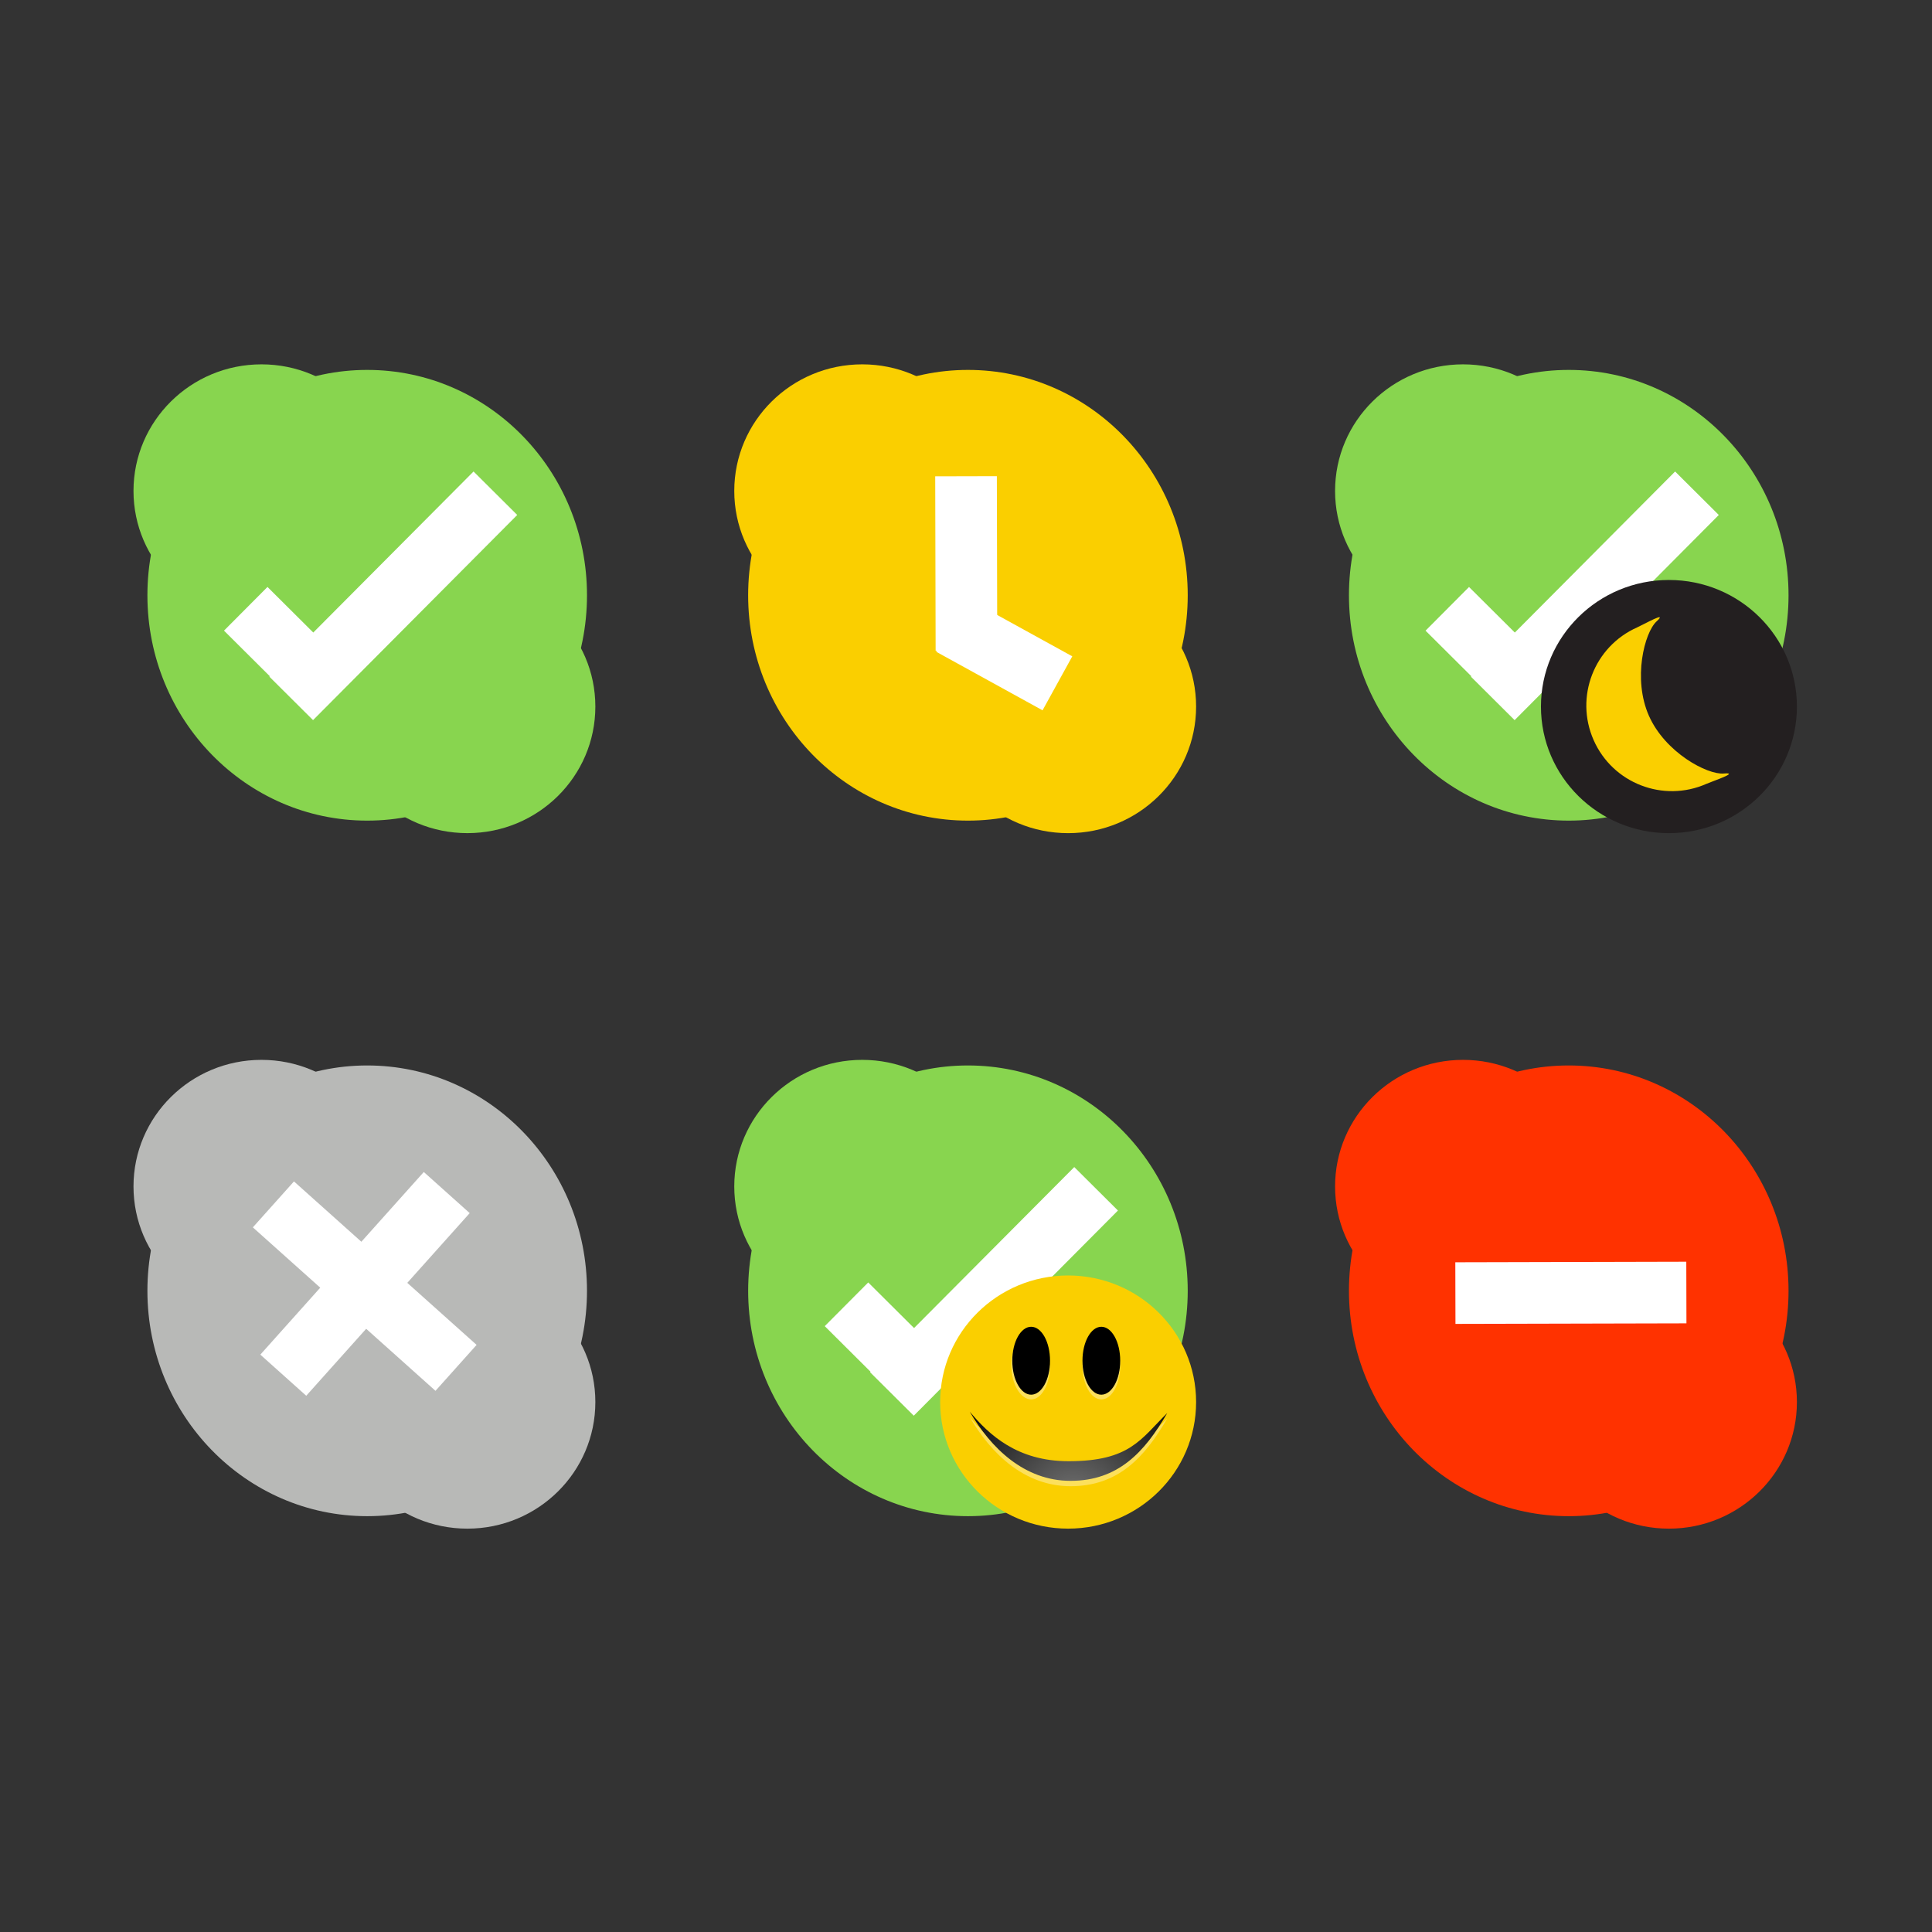 <svg xmlns="http://www.w3.org/2000/svg" version="0.48.2 r9819" viewBox="0 0 256 256"><rect x="0" y="0" width="256" height="256" fill="#333333" stroke="none"/><g fill="#facf00"><path d="M131.21 65.051c0 9.264-7.591 16.774-16.958 16.774-9.365 0-16.958-7.51-16.958-16.774s7.593-16.774 16.958-16.774c9.367 0 16.958 7.51 16.958 16.774zM158.49 93.622c0 9.265-7.592 16.775-16.959 16.775s-16.957-7.51-16.957-16.775c0-9.264 7.589-16.773 16.957-16.773s16.959 7.509 16.959 16.773z"/><path d="M157.38 78.876c0 16.492-13.039 29.861-29.123 29.861S99.133 95.368 99.133 78.876s13.039-29.861 29.124-29.861c16.084 0 29.123 13.369 29.123 29.861z"/></g><path fill="#fff" d="M123.976 86.22l-.055-23.104 8.167-.02.055 23.105z"/><path fill="#fff" d="M127.997 79.21l14.087 7.757-3.94 7.154-14.087-7.758z"/><g fill="#88d54f"><path d="M51.605 65.051c0 9.264-7.592 16.774-16.958 16.774-9.365 0-16.958-7.51-16.958-16.774s7.593-16.774 16.958-16.774c9.367 0 16.958 7.51 16.958 16.774zM78.887 93.622c0 9.265-7.592 16.773-16.958 16.773-9.367 0-16.958-7.509-16.958-16.773s7.591-16.773 16.958-16.773c9.366 0 16.958 7.509 16.958 16.773z"/><path d="M77.78 78.876c0 16.492-13.039 29.861-29.124 29.861-16.084 0-29.123-13.369-29.123-29.861s13.039-29.861 29.123-29.861c16.085 0 29.124 13.369 29.124 29.861z"/></g><path fill="#fff" d="M35.692 89.66l27.055-27.185 5.788 5.76L41.48 95.42z"/><path fill="#fff" d="M35.442 77.774L46.84 89.118l-5.76 5.788-11.4-11.343z"/><g><g fill="#b8b9b7"><path d="M51.605 157.21c0 9.265-7.592 16.774-16.959 16.774-9.365 0-16.957-7.51-16.957-16.774s7.592-16.773 16.957-16.773c9.368 0 16.959 7.509 16.959 16.773zM78.887 185.78c0 9.265-7.592 16.774-16.959 16.774s-16.957-7.51-16.957-16.774 7.59-16.773 16.957-16.773 16.959 7.509 16.959 16.773z"/><path d="M77.779 171.04c0 16.492-13.039 29.861-29.123 29.861s-29.123-13.369-29.123-29.861c0-16.491 13.039-29.861 29.123-29.861s29.123 13.37 29.123 29.861z"/></g><path fill="#fff" d="M34.494 179.496l21.66-24.2 6.085 5.448-21.66 24.2z"/><path fill="#fff" d="M38.952 156.545l24.2 21.66-5.448 6.087-24.2-21.66z"/></g><g><g fill="#ff3200"><path d="M210.82 157.21c0 9.265-7.592 16.774-16.959 16.774-9.365 0-16.957-7.51-16.957-16.774s7.592-16.773 16.957-16.773c9.368 0 16.959 7.509 16.959 16.773zM238.1 185.78c0 9.265-7.592 16.774-16.959 16.774s-16.957-7.51-16.957-16.774 7.59-16.773 16.957-16.773 16.959 7.509 16.959 16.773z"/><path d="M236.99 171.04c0 16.492-13.039 29.861-29.123 29.861s-29.123-13.369-29.123-29.861c0-16.491 13.039-29.861 29.123-29.861s29.123 13.37 29.123 29.861z"/></g><path fill="#fff" d="M192.837 167.26l30.606-.074.02 8.165-30.606.073z"/></g><g><path d="M210.82 65.051c0 9.265-7.592 16.774-16.959 16.774-9.365 0-16.957-7.51-16.957-16.774s7.592-16.774 16.957-16.774c9.368 0 16.959 7.51 16.959 16.774z" fill="#88d54f"/><path d="M236.99 78.876c0 16.492-13.039 29.861-29.123 29.861s-29.123-13.369-29.123-29.861 13.039-29.861 29.123-29.861 29.123 13.369 29.123 29.861z" fill="#88d54f"/><path fill="#fff" d="M194.906 89.662l27.055-27.185 5.788 5.76-27.055 27.186z"/><path fill="#fff" d="M194.654 77.778l11.398 11.343-5.762 5.79-11.398-11.344z"/><path d="M238.1 93.623c0 9.264-7.592 16.773-16.959 16.773s-16.957-7.51-16.957-16.773 7.59-16.773 16.957-16.773S238.1 84.359 238.1 93.623z" fill="#231f20"/><path d="M216.95 83.125c-5.724 2.529-8.314 9.222-5.784 14.945 2.529 5.724 9.225 8.323 14.948 5.793.835-.369 4.466-1.561 2.296-1.368s-7.764-2.773-9.924-7.66c-2.158-4.886-.586-11.019 1.018-12.494 1.603-1.475-1.719.414-2.554.784z" fill="#facf00"/></g><g><path d="M131.21 157.21c0 9.266-7.592 16.775-16.959 16.775-9.365 0-16.957-7.51-16.957-16.775 0-9.264 7.592-16.773 16.957-16.773 9.367 0 16.959 7.509 16.959 16.773z" fill="#88d54f"/><path d="M157.38 171.04c0 16.492-13.039 29.861-29.122 29.861-16.084 0-29.123-13.369-29.123-29.861s13.039-29.861 29.123-29.861c16.083 0 29.122 13.369 29.122 29.861z" fill="#88d54f"/><path fill="#fff" d="M115.29 181.828l27.055-27.186 5.788 5.76-27.054 27.186z"/><path fill="#fff" d="M115.045 169.932l11.398 11.343-5.762 5.79-11.398-11.344z"/><path d="M158.49 185.78c0 9.264-7.592 16.773-16.959 16.773-9.366 0-16.956-7.51-16.956-16.773s7.59-16.773 16.956-16.773c9.367 0 16.959 7.51 16.959 16.773z" fill="#facf00"/><path d="M154.67 187.94c-3.016 5.225-6.543 8.99-12.821 8.99-6.101 0-10.566-4.34-13.353-9.168 2.549 3.057 6.282 6.566 13.087 6.566 8.13 0 9.552-2.906 13.087-6.388z" opacity=".36" fill="#fff"/><radialGradient id="a" gradientUnits="userSpaceOnUse" cy="-284.16" cx="20.562" gradientTransform="matrix(1.25 0 0 -1.25 116.52 -155.87)" r="15.758"><stop offset="0" stop-color="#777"/><stop offset="1"/></radialGradient><path d="M154.67 187.23c-3.016 5.225-6.543 8.99-12.821 8.99-6.101 0-10.566-4.34-13.353-9.168 2.549 3.057 6.282 6.566 13.087 6.566 8.13 0 9.552-2.906 13.087-6.388z" fill="url(#a)"/><path d="M139.134 180.933c0 2.5-1.125 4.5-2.5 4.5s-2.625-2-2.625-4.5 1.125-4.5 2.5-4.5 2.5 2 2.5 4.5h.125zM148.434 180.933c0 2.5-1.125 4.5-2.5 4.5s-2.5-2-2.5-4.5 1.125-4.5 2.5-4.5 2.5 2 2.5 4.5z" opacity=".36" fill="#fff"/><path d="M139.134 180.303c0 2.5-1.125 4.5-2.5 4.5s-2.5-2-2.5-4.5 1.125-4.5 2.5-4.5 2.5 2 2.5 4.5zM148.434 180.303c0 2.5-1.125 4.5-2.5 4.5s-2.5-2-2.5-4.5 1.125-4.5 2.5-4.5 2.5 2 2.5 4.5z"/></g></svg>